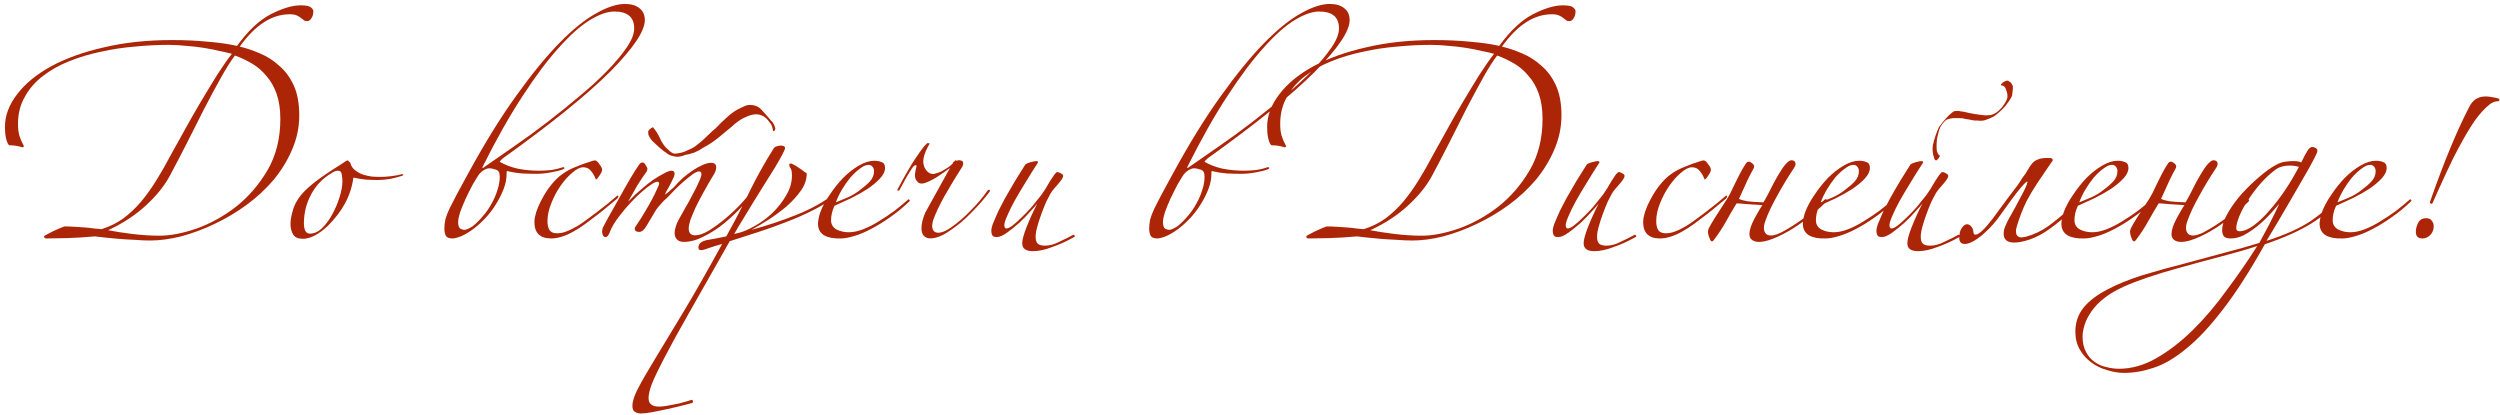 <?xml version="1.0" encoding="UTF-8"?> <svg xmlns="http://www.w3.org/2000/svg" width="349" height="58" viewBox="0 0 349 58" fill="none"><path d="M43.744 1.56C43.744 1.976 43.648 2.312 43.456 2.568C43.296 2.824 43.104 2.952 42.88 2.952C42.656 2.952 42.496 2.904 42.4 2.808C42.304 2.712 42.176 2.616 42.016 2.52C41.888 2.392 41.712 2.28 41.488 2.184C41.264 2.056 40.912 1.992 40.432 1.992C37.936 1.992 35.616 3.496 33.472 6.504C34.4 6.728 35.344 7.048 36.304 7.464C37.296 7.88 38.192 8.456 38.992 9.192C39.824 9.896 40.496 10.808 41.008 11.928C41.52 13.048 41.776 14.44 41.776 16.104C41.776 17.768 41.44 19.368 40.768 20.904C40.128 22.408 39.264 23.816 38.176 25.128C37.088 26.408 35.824 27.576 34.384 28.632C32.976 29.656 31.488 30.536 29.92 31.272C28.384 32.008 26.832 32.584 25.264 33C23.728 33.384 22.288 33.576 20.944 33.576C20.304 33.576 19.584 33.544 18.784 33.48C17.984 33.448 17.216 33.4 16.48 33.336C15.744 33.272 15.072 33.208 14.464 33.144C13.888 33.08 13.488 33.032 13.264 33C11.824 33.128 10.512 33.208 9.328 33.24C8.176 33.272 7.232 33.288 6.496 33.288C6.336 33.288 6.24 33.256 6.208 33.192C6.176 33.128 6.16 33.048 6.16 32.952C6.416 32.792 6.832 32.568 7.408 32.28C8.016 31.992 8.544 31.768 8.992 31.608C9.44 31.608 9.904 31.624 10.384 31.656C10.896 31.688 11.376 31.72 11.824 31.752C12.304 31.784 12.736 31.832 13.12 31.896C13.536 31.928 13.888 31.96 14.176 31.992C15.296 31.64 16.304 31.144 17.2 30.504C18.096 29.832 18.928 29.048 19.696 28.152C20.464 27.224 21.184 26.216 21.856 25.128C22.528 24.04 23.184 22.888 23.824 21.672C24.368 20.68 25.008 19.528 25.744 18.216C26.48 16.872 27.248 15.528 28.048 14.184C28.848 12.84 29.616 11.576 30.352 10.392C31.12 9.208 31.792 8.248 32.368 7.512C31.92 7.384 31.36 7.256 30.688 7.128C30.048 6.968 29.328 6.824 28.528 6.696C27.76 6.568 26.944 6.472 26.08 6.408C25.216 6.312 24.352 6.264 23.488 6.264C21.984 6.264 20.432 6.344 18.832 6.504C17.232 6.632 15.648 6.872 14.08 7.224C12.512 7.544 11.024 7.992 9.616 8.568C8.24 9.112 7.024 9.8 5.968 10.632C4.912 11.432 4.08 12.392 3.472 13.512C2.832 14.6 2.512 15.864 2.512 17.304C2.512 17.944 2.576 18.488 2.704 18.936C2.832 19.352 3.024 19.8 3.28 20.28C3.376 20.44 3.328 20.536 3.136 20.568C2.56 20.376 1.936 20.28 1.264 20.28C1.072 20.056 0.928 19.72 0.832 19.272C0.736 18.824 0.688 18.312 0.688 17.736C0.688 16.136 1.264 14.6 2.416 13.128C3.536 11.656 5.12 10.36 7.168 9.24C9.248 8.12 11.712 7.24 14.56 6.6C17.408 5.928 20.56 5.592 24.016 5.592C25.84 5.592 27.536 5.672 29.104 5.832C30.672 5.96 32 6.152 33.088 6.408C34.624 4.296 36.192 2.824 37.792 1.992C39.424 1.16 40.816 0.744 41.968 0.744C42.704 0.744 43.184 0.84 43.408 1.032C43.632 1.224 43.744 1.4 43.744 1.56ZM39.136 16.584C39.136 15.24 38.96 14.072 38.608 13.08C38.256 12.088 37.776 11.256 37.168 10.584C36.592 9.88 35.92 9.304 35.152 8.856C34.384 8.408 33.6 8.04 32.8 7.752C32.256 8.456 31.616 9.464 30.88 10.776C30.144 12.088 29.36 13.544 28.528 15.144C27.728 16.712 26.912 18.328 26.08 19.992C25.248 21.624 24.464 23.128 23.728 24.504C22.96 25.944 21.824 27.352 20.32 28.728C18.848 30.072 17.104 31.208 15.088 32.136C16.048 32.328 17.184 32.504 18.496 32.664C19.84 32.824 21.104 32.904 22.288 32.904C23.792 32.904 25.52 32.568 27.472 31.896C29.424 31.192 31.264 30.168 32.992 28.824C34.72 27.448 36.176 25.752 37.36 23.736C38.544 21.688 39.136 19.304 39.136 16.584ZM56.106 24.552C55.594 24.712 55.034 24.856 54.426 24.984C53.818 25.08 53.274 25.128 52.794 25.128C52.282 25.128 51.722 25.112 51.114 25.08C50.506 25.016 49.914 24.92 49.338 24.792C49.146 26.136 48.746 27.352 48.138 28.44C47.562 29.496 46.762 30.536 45.738 31.56C44.458 32.744 43.306 33.336 42.282 33.336C41.642 33.336 41.194 33.144 40.938 32.76C40.682 32.344 40.554 31.848 40.554 31.272C40.554 30.824 40.634 30.296 40.794 29.688C40.954 29.048 41.162 28.52 41.418 28.104C41.77 27.464 42.346 26.792 43.146 26.088C43.946 25.384 45.066 24.568 46.506 23.64C46.954 23.352 47.306 23.128 47.562 22.968C47.818 22.808 48.01 22.68 48.138 22.584C48.266 22.488 48.346 22.44 48.378 22.44C48.442 22.408 48.49 22.392 48.522 22.392C48.586 22.392 48.65 22.44 48.714 22.536C48.778 22.6 48.842 22.664 48.906 22.728C49.002 23.144 49.21 23.48 49.53 23.736C49.85 23.992 50.218 24.2 50.634 24.36C51.05 24.488 51.466 24.584 51.882 24.648C52.33 24.68 52.73 24.696 53.082 24.696C53.53 24.696 54.026 24.664 54.57 24.6C55.146 24.536 55.658 24.44 56.106 24.312C56.234 24.312 56.298 24.344 56.298 24.408C56.33 24.44 56.266 24.488 56.106 24.552ZM47.802 25.32C47.802 25.032 47.77 24.712 47.706 24.36C47.674 24.008 47.498 23.832 47.178 23.832C46.922 23.832 46.65 23.928 46.362 24.12C45.082 24.856 44.106 25.864 43.434 27.144C42.762 28.392 42.426 29.736 42.426 31.176C42.426 31.592 42.49 31.944 42.618 32.232C42.778 32.488 42.986 32.616 43.242 32.616C43.85 32.616 44.426 32.36 44.97 31.848C45.514 31.304 45.994 30.648 46.41 29.88C46.826 29.112 47.162 28.312 47.418 27.48C47.674 26.648 47.802 25.928 47.802 25.32ZM90.02 2.808C90.02 4.344 88.404 6.744 85.172 10.008C81.94 13.24 76.948 17.272 70.196 22.104C69.908 22.36 69.764 22.52 69.764 22.584C70.468 23 71.3 23.32 72.26 23.544C73.252 23.736 74.26 23.832 75.284 23.832C75.796 23.832 76.356 23.8 76.964 23.736C77.572 23.64 78.1 23.512 78.548 23.352C78.708 23.32 78.788 23.352 78.788 23.448C78.82 23.512 78.756 23.576 78.596 23.64C78.18 23.8 77.604 23.944 76.868 24.072C76.164 24.2 75.508 24.264 74.9 24.264C74.292 24.264 73.62 24.248 72.884 24.216C72.148 24.152 71.46 24.04 70.82 23.88C70.756 23.88 70.724 23.928 70.724 24.024C70.724 24.12 70.724 24.2 70.724 24.264C70.724 24.968 70.58 25.688 70.292 26.424C70.004 27.16 69.636 27.88 69.188 28.584C68.772 29.256 68.292 29.88 67.748 30.456C67.204 31.032 66.676 31.512 66.164 31.896C65.588 32.344 65.012 32.696 64.436 32.952C63.892 33.176 63.46 33.288 63.14 33.288C62.692 33.288 62.388 33.16 62.228 32.904C62.1 32.616 62.036 32.28 62.036 31.896C62.036 31.48 62.084 31.048 62.18 30.6C62.308 30.152 62.5 29.656 62.756 29.112C63.044 28.536 63.38 27.88 63.764 27.144C64.18 26.376 64.676 25.464 65.252 24.408C67.62 20.056 69.892 16.376 72.068 13.368C74.244 10.328 76.26 7.864 78.116 5.976C80.004 4.056 81.716 2.68 83.252 1.848C84.788 0.984 86.116 0.552 87.236 0.552C88.132 0.552 88.82 0.76 89.3 1.176C89.78 1.56 90.02 2.104 90.02 2.808ZM88.532 3.96C88.532 2.392 87.604 1.608 85.748 1.608C84.788 1.608 83.652 2.008 82.34 2.808C81.028 3.608 79.588 4.888 78.02 6.648C76.452 8.376 74.772 10.616 72.98 13.368C71.188 16.088 69.332 19.368 67.412 23.208C67.316 23.4 67.316 23.48 67.412 23.448C67.54 23.384 67.636 23.32 67.7 23.256C68.916 22.424 70.276 21.48 71.78 20.424C73.316 19.368 74.852 18.248 76.388 17.064C77.924 15.88 79.412 14.68 80.852 13.464C82.324 12.248 83.62 11.064 84.74 9.912C85.892 8.728 86.804 7.64 87.476 6.648C88.18 5.624 88.532 4.728 88.532 3.96ZM69.764 24.648C69.764 24.104 69.588 23.784 69.236 23.688C68.884 23.56 68.564 23.496 68.276 23.496C68.084 23.496 67.844 23.576 67.556 23.736C67.3 23.896 67.076 24.088 66.884 24.312C66.628 24.696 66.324 25.192 65.972 25.8C65.652 26.408 65.332 27.048 65.012 27.72C64.724 28.36 64.468 28.984 64.244 29.592C64.052 30.2 63.956 30.664 63.956 30.984C63.956 31.496 64.068 31.816 64.292 31.944C64.516 32.04 64.692 32.088 64.82 32.088C65.076 32.088 65.476 31.912 66.02 31.56C66.5 31.176 66.964 30.712 67.412 30.168C67.892 29.624 68.292 29.048 68.612 28.44C68.964 27.832 69.236 27.208 69.428 26.568C69.652 25.928 69.764 25.288 69.764 24.648ZM86.171 27.72C85.915 27.944 85.547 28.248 85.067 28.632C84.619 29.016 84.107 29.432 83.531 29.88C82.955 30.328 82.363 30.776 81.755 31.224C81.179 31.64 80.635 31.992 80.123 32.28C79.515 32.632 78.939 32.888 78.395 33.048C77.883 33.208 77.403 33.288 76.955 33.288C75.387 33.288 74.603 32.52 74.603 30.984C74.603 30.632 74.683 30.184 74.843 29.64C75.035 29.064 75.259 28.536 75.515 28.056C75.995 27.128 76.475 26.376 76.955 25.8C77.435 25.192 77.947 24.696 78.491 24.312C79.067 23.896 79.691 23.56 80.363 23.304C81.035 23.016 81.787 22.744 82.619 22.488C82.811 22.424 82.955 22.392 83.051 22.392C83.243 22.392 83.451 22.568 83.675 22.92C83.931 23.24 84.059 23.496 84.059 23.688C84.059 23.88 83.947 24.136 83.723 24.456C83.531 24.776 83.355 24.984 83.195 25.08C83.003 24.568 82.763 24.152 82.475 23.832C82.219 23.512 81.867 23.352 81.419 23.352C80.971 23.352 80.459 23.608 79.883 24.12C79.307 24.6 78.763 25.208 78.251 25.944C77.739 26.68 77.307 27.496 76.955 28.392C76.603 29.256 76.427 30.088 76.427 30.888C76.427 31.4 76.523 31.816 76.715 32.136C76.939 32.424 77.275 32.568 77.723 32.568C78.171 32.568 78.603 32.488 79.019 32.328C79.467 32.168 79.995 31.912 80.603 31.56C80.923 31.368 81.323 31.096 81.803 30.744C82.283 30.392 82.779 30.024 83.291 29.64C83.835 29.224 84.347 28.824 84.827 28.44C85.339 28.024 85.739 27.688 86.027 27.432C86.187 27.272 86.283 27.256 86.315 27.384C86.347 27.48 86.299 27.592 86.171 27.72ZM92.831 27.144C92.799 27.176 92.831 27.16 92.927 27.096C93.055 27 93.183 26.904 93.311 26.808C93.471 26.68 93.615 26.552 93.743 26.424C93.903 26.296 94.015 26.2 94.079 26.136C94.431 25.72 94.831 25.304 95.279 24.888C95.759 24.472 96.239 24.104 96.719 23.784C97.199 23.464 97.663 23.208 98.111 23.016C98.559 22.824 98.943 22.728 99.263 22.728C99.743 22.728 99.983 22.936 99.983 23.352C99.983 23.736 99.823 24.152 99.503 24.6C99.055 25.336 98.623 26.088 98.207 26.856C97.791 27.592 97.423 28.296 97.103 28.968C96.815 29.608 96.575 30.184 96.383 30.696C96.223 31.208 96.143 31.608 96.143 31.896C96.143 32.536 96.447 32.856 97.055 32.856C97.567 32.856 98.207 32.632 98.975 32.184C99.743 31.704 100.527 31.128 101.327 30.456C102.127 29.784 102.879 29.064 103.583 28.296C104.287 27.528 104.831 26.824 105.215 26.184C105.311 26.024 105.407 25.976 105.503 26.04C105.631 26.072 105.631 26.184 105.503 26.376C105.023 27.112 104.399 27.912 103.631 28.776C102.863 29.608 102.015 30.408 101.087 31.176C100.191 31.912 99.247 32.52 98.255 33C97.295 33.512 96.367 33.768 95.471 33.768C95.023 33.768 94.687 33.64 94.463 33.384C94.271 33.16 94.175 32.872 94.175 32.52C94.175 32.296 94.223 32.024 94.319 31.704C94.415 31.352 94.543 31.032 94.703 30.744C94.959 30.296 95.263 29.752 95.615 29.112C95.999 28.472 96.351 27.832 96.671 27.192C97.023 26.552 97.311 25.976 97.535 25.464C97.791 24.92 97.919 24.536 97.919 24.312C97.919 24.056 97.807 23.928 97.583 23.928C97.391 23.928 97.103 24.056 96.719 24.312C96.367 24.568 95.967 24.888 95.519 25.272C95.103 25.624 94.671 26.024 94.223 26.472C93.807 26.888 93.439 27.272 93.119 27.624C92.831 27.848 92.527 28.152 92.207 28.536C91.887 28.888 91.679 29.144 91.583 29.304C91.039 30.232 90.591 30.984 90.239 31.56C89.919 32.104 89.583 32.376 89.231 32.376C88.815 32.376 88.607 32.216 88.607 31.896C88.607 31.8 88.703 31.624 88.895 31.368C89.311 30.76 89.695 30.152 90.047 29.544C90.431 28.904 90.767 28.312 91.055 27.768C91.343 27.224 91.567 26.76 91.727 26.376C91.919 25.992 92.015 25.752 92.015 25.656C92.015 25.464 91.935 25.368 91.775 25.368C91.583 25.368 91.295 25.496 90.911 25.752C90.559 25.976 90.127 26.312 89.615 26.76C89.135 27.176 88.623 27.672 88.079 28.248C87.535 28.824 87.007 29.448 86.495 30.12C85.855 30.952 85.423 31.656 85.199 32.232C85.007 32.808 84.783 33.096 84.527 33.096C84.367 33.096 84.239 33 84.143 32.808C84.079 32.584 84.047 32.408 84.047 32.28C84.047 32.216 84.079 32.056 84.143 31.8C84.207 31.672 84.447 31.224 84.863 30.456C85.311 29.656 85.807 28.776 86.351 27.816C86.895 26.824 87.439 25.864 87.983 24.936C88.527 24.008 88.943 23.352 89.231 22.968C89.359 22.776 89.519 22.68 89.711 22.68C89.871 22.68 90.015 22.808 90.143 23.064C90.303 23.288 90.383 23.464 90.383 23.592C90.383 23.624 90.351 23.736 90.287 23.928C89.839 24.536 89.407 25.176 88.991 25.848C88.607 26.52 88.207 27.224 87.791 27.96C87.727 28.056 87.695 28.104 87.695 28.104C87.727 28.104 87.775 28.072 87.839 28.008C88.351 27.464 88.895 26.952 89.471 26.472C90.047 25.96 90.607 25.512 91.151 25.128C91.727 24.744 92.239 24.44 92.687 24.216C93.135 23.96 93.487 23.832 93.743 23.832C94.031 23.832 94.175 23.976 94.175 24.264C94.175 24.424 94.111 24.632 93.983 24.888C93.887 25.112 93.759 25.368 93.599 25.656C93.471 25.944 93.327 26.216 93.167 26.472C93.007 26.728 92.895 26.952 92.831 27.144ZM94.319 21.864C93.871 21.8 93.519 21.688 93.263 21.528C93.071 21.368 92.847 21.208 92.591 21.048C92.367 20.856 92.159 20.68 91.967 20.52C91.743 20.296 91.503 20.072 91.247 19.848C90.991 19.624 90.783 19.352 90.623 19.032C90.527 18.904 90.479 18.696 90.479 18.408C90.543 18.184 90.639 18.056 90.767 18.024C90.831 17.928 90.879 17.88 90.911 17.88C90.975 17.848 91.039 17.816 91.103 17.784C91.167 17.752 91.215 17.784 91.247 17.88C91.503 18.168 91.711 18.472 91.871 18.792C92.031 19.08 92.191 19.4 92.351 19.752C92.543 20.072 92.735 20.344 92.927 20.568C93.151 20.792 93.359 20.984 93.551 21.144C93.711 21.272 93.871 21.368 94.031 21.432C94.223 21.464 94.463 21.448 94.751 21.384C94.975 21.352 95.183 21.304 95.375 21.24C95.567 21.176 95.791 21.08 96.047 20.952C96.399 20.824 96.735 20.648 97.055 20.424C97.375 20.168 97.695 19.912 98.015 19.656C98.367 19.336 98.687 19.032 98.975 18.744C99.295 18.424 99.599 18.152 99.887 17.928C100.399 17.384 100.959 16.84 101.567 16.296C102.175 15.752 102.767 15.352 103.343 15.096C103.823 14.84 104.191 14.696 104.447 14.664C105.247 14.6 105.871 14.824 106.319 15.336C106.767 15.816 107.215 16.328 107.663 16.872C107.823 17 107.951 17.176 108.047 17.4C108.143 17.592 108.207 17.784 108.239 17.976L108.191 18.12C108.127 18.248 108.079 18.312 108.047 18.312C107.951 18.312 107.903 18.264 107.903 18.168C107.871 17.976 107.823 17.784 107.759 17.592C107.695 17.4 107.583 17.224 107.423 17.064C106.815 16.168 106.031 15.816 105.071 16.008C104.719 16.072 104.287 16.232 103.775 16.488C103.263 16.744 102.719 17.144 102.143 17.688C101.503 18.232 100.863 18.76 100.223 19.272C99.583 19.784 98.927 20.216 98.255 20.568C97.839 20.856 97.407 21.096 96.959 21.288C96.511 21.448 96.079 21.56 95.663 21.624C95.119 21.848 94.671 21.928 94.319 21.864ZM116.7 27.336C115.836 28.04 114.796 28.696 113.58 29.304C112.396 29.912 111.132 30.472 109.788 30.984C108.476 31.496 107.132 31.976 105.756 32.424C104.38 32.872 103.084 33.288 101.868 33.672C99.564 37.736 97.675 41.064 96.204 43.656C94.731 46.248 93.579 48.344 92.748 49.944C91.915 51.544 91.34 52.744 91.019 53.544C90.7 54.376 90.54 55.048 90.54 55.56C90.54 56.008 90.668 56.312 90.924 56.472C91.147 56.664 91.499 56.76 91.98 56.76C92.267 56.76 92.62 56.728 93.035 56.664C93.419 56.6 93.835 56.52 94.284 56.424C94.7 56.36 95.1 56.264 95.484 56.136C95.868 56.04 96.188 55.944 96.444 55.848C96.603 55.784 96.7 55.832 96.731 55.992C96.763 56.152 96.7 56.248 96.54 56.28C96.284 56.344 95.852 56.456 95.243 56.616C94.603 56.776 93.931 56.936 93.228 57.096C92.492 57.256 91.787 57.4 91.115 57.528C90.412 57.656 89.868 57.72 89.484 57.72C89.132 57.72 88.844 57.64 88.62 57.48C88.395 57.352 88.284 57.08 88.284 56.664C88.284 56.024 88.555 55.192 89.1 54.168C89.612 53.176 90.395 51.816 91.451 50.088C92.475 48.392 93.772 46.248 95.34 43.656C96.907 41.064 98.731 37.864 100.812 34.056C100.235 34.216 99.659 34.392 99.084 34.584C98.507 34.808 98.108 34.92 97.883 34.92C97.627 34.92 97.499 34.808 97.499 34.584C97.499 34.264 97.612 34.024 97.835 33.864C98.059 33.704 98.316 33.592 98.603 33.528C98.987 33.464 99.436 33.384 99.948 33.288C100.46 33.192 100.94 33.096 101.388 33C102.572 30.888 103.66 28.792 104.652 26.712C105.676 24.632 106.796 22.632 108.012 20.712C108.14 20.552 108.284 20.456 108.444 20.424C108.604 20.36 108.796 20.328 109.02 20.328C109.404 20.328 109.596 20.44 109.596 20.664C109.596 20.792 109.468 21.096 109.212 21.576C108.956 22.056 108.62 22.648 108.204 23.352C107.788 24.024 107.308 24.792 106.764 25.656C106.252 26.488 105.724 27.336 105.18 28.2C104.668 29.032 104.172 29.848 103.692 30.648C103.212 31.416 102.812 32.088 102.492 32.664L103.26 32.472C103.868 32.312 104.588 31.992 105.42 31.512C106.284 31.032 107.084 30.44 107.82 29.736C108.588 29 109.228 28.184 109.74 27.288C110.284 26.392 110.556 25.464 110.556 24.504C110.556 23.992 110.492 23.656 110.364 23.496C110.236 23.304 110.172 23.144 110.172 23.016C110.172 22.888 110.268 22.824 110.46 22.824C110.492 22.824 110.62 22.888 110.844 23.016C111.1 23.144 111.356 23.304 111.612 23.496C111.868 23.656 112.092 23.816 112.284 23.976C112.508 24.104 112.62 24.184 112.62 24.216C112.62 25.048 112.348 25.848 111.804 26.616C111.26 27.384 110.588 28.12 109.788 28.824C108.988 29.496 108.14 30.12 107.243 30.696C106.38 31.24 105.596 31.704 104.892 32.088C107.036 31.512 109.148 30.808 111.228 29.976C113.308 29.144 115.068 28.152 116.508 27C116.636 26.872 116.732 26.856 116.796 26.952C116.892 27.048 116.86 27.176 116.7 27.336ZM126.768 27.864C126.832 27.8 126.896 27.816 126.96 27.912C127.024 27.976 127.024 28.04 126.96 28.104C126.096 28.936 125.2 29.672 124.272 30.312C123.376 30.952 122.496 31.496 121.632 31.944C120.8 32.392 120 32.728 119.232 32.952C118.496 33.176 117.872 33.288 117.36 33.288C116.4 33.32 115.632 33.176 115.056 32.856C114.48 32.504 114.192 31.96 114.192 31.224C114.192 31.032 114.224 30.776 114.288 30.456C114.352 30.136 114.432 29.848 114.528 29.592C114.816 28.824 115.248 28.024 115.824 27.192C116.4 26.328 117.024 25.544 117.696 24.84C118.4 24.136 119.136 23.56 119.904 23.112C120.672 22.664 121.392 22.44 122.064 22.44C122.448 22.44 122.784 22.504 123.072 22.632C123.392 22.728 123.552 23 123.552 23.448C123.552 23.928 123.312 24.424 122.832 24.936C122.384 25.416 121.808 25.896 121.104 26.376C120.4 26.824 119.632 27.256 118.8 27.672C117.968 28.056 117.2 28.408 116.496 28.728C116.176 29.4 116.016 30.072 116.016 30.744C116.016 31.32 116.272 31.752 116.784 32.04C117.296 32.296 117.872 32.424 118.512 32.424C119.12 32.424 119.792 32.28 120.528 31.992C121.264 31.704 121.984 31.336 122.688 30.888C123.424 30.44 124.144 29.96 124.848 29.448C125.552 28.904 126.192 28.376 126.768 27.864ZM122.016 23.88C122.016 23.656 121.952 23.464 121.824 23.304C121.696 23.112 121.504 23.016 121.248 23.016C120.896 23.016 120.496 23.192 120.048 23.544C119.6 23.864 119.152 24.28 118.704 24.792C118.288 25.304 117.888 25.88 117.504 26.52C117.152 27.128 116.88 27.704 116.688 28.248C117.232 28.024 117.808 27.784 118.416 27.528C119.024 27.24 119.552 26.92 120 26.568C120.608 26.12 121.088 25.704 121.44 25.32C121.824 24.904 122.016 24.424 122.016 23.88ZM125.228 26.568C126.284 24.552 127.196 22.984 127.964 21.864C128.732 20.744 129.196 20.152 129.356 20.088C129.388 19.96 129.532 19.944 129.788 20.04C129.34 20.776 129.052 21.464 128.924 22.104C128.828 22.712 128.924 23.224 129.212 23.64C129.564 24.152 129.98 24.36 130.46 24.264C130.972 24.136 131.404 23.96 131.756 23.736C131.98 23.608 132.188 23.48 132.38 23.352C132.604 23.192 132.796 23.032 132.956 22.872L133.1 22.584C133.132 22.584 133.148 22.584 133.148 22.584C133.18 22.552 133.212 22.536 133.244 22.536C133.244 22.504 133.276 22.456 133.34 22.392C133.372 22.36 133.436 22.376 133.532 22.44C133.852 22.312 134.14 22.344 134.396 22.536C134.524 22.792 134.476 23.08 134.252 23.4C133.452 24.648 132.668 25.944 131.9 27.288C131.164 28.6 130.62 29.752 130.268 30.744C130.012 31.64 130.124 32.2 130.604 32.424C131.116 32.616 131.836 32.392 132.764 31.752C133.692 31.112 134.604 30.328 135.5 29.4C136.428 28.472 137.212 27.544 137.852 26.616C137.948 26.488 138.044 26.456 138.14 26.52C138.236 26.584 138.204 26.712 138.044 26.904C137.34 27.832 136.524 28.76 135.596 29.688C134.7 30.616 133.804 31.384 132.908 31.992C131.98 32.664 131.196 33.064 130.556 33.192C129.948 33.352 129.468 33.304 129.116 33.048C128.796 32.824 128.636 32.424 128.636 31.848C128.636 31.24 128.812 30.52 129.164 29.688L132.62 23.448C132.364 23.64 132.076 23.848 131.756 24.072C131.436 24.296 131.1 24.52 130.748 24.744C129.948 25.224 129.324 25.512 128.876 25.608C128.46 25.672 128.172 25.56 128.012 25.272C127.82 25.112 127.724 24.824 127.724 24.408C127.756 23.992 127.82 23.64 127.916 23.352C127.98 23.096 127.932 23 127.772 23.064C127.644 23.096 127.5 23.224 127.34 23.448C127.116 23.8 126.924 24.104 126.764 24.36C126.636 24.584 126.508 24.808 126.38 25.032C126.252 25.256 126.124 25.496 125.996 25.752C125.868 25.976 125.708 26.264 125.516 26.616L125.228 26.568ZM140.302 27.672C140.75 26.872 141.214 26.072 141.694 25.272C142.206 24.44 142.686 23.672 143.134 22.968C143.294 22.84 143.55 22.728 143.902 22.632C144.286 22.536 144.542 22.488 144.67 22.488C144.83 22.488 144.91 22.552 144.91 22.68C144.302 23.608 143.71 24.552 143.134 25.512C142.558 26.44 142.046 27.304 141.598 28.104C141.182 28.872 140.846 29.56 140.59 30.168C140.334 30.744 140.206 31.16 140.206 31.416C140.206 31.736 140.302 31.896 140.494 31.896C140.686 31.896 140.958 31.768 141.31 31.512C141.694 31.224 142.11 30.856 142.558 30.408C143.038 29.96 143.518 29.464 143.998 28.92C144.478 28.344 144.942 27.768 145.39 27.192C145.55 26.968 145.742 26.68 145.966 26.328C146.19 25.944 146.398 25.592 146.59 25.272C146.814 24.92 147.006 24.632 147.166 24.408C147.358 24.152 147.502 24.024 147.598 24.024C147.758 24.024 147.934 24.088 148.126 24.216C148.318 24.312 148.414 24.424 148.414 24.552C148.414 24.68 148.35 24.84 148.222 25.032C148.094 25.224 147.934 25.432 147.742 25.656C147.55 25.88 147.342 26.12 147.118 26.376C146.926 26.6 146.766 26.824 146.638 27.048C146.51 27.272 146.318 27.64 146.062 28.152C145.838 28.664 145.614 29.224 145.39 29.832C145.166 30.44 144.974 31.032 144.814 31.608C144.654 32.184 144.574 32.664 144.574 33.048C144.574 33.464 144.654 33.768 144.814 33.96C145.006 34.184 145.358 34.296 145.87 34.296C146.51 34.296 147.166 34.12 147.838 33.768C148.542 33.448 149.214 33.112 149.854 32.76C149.95 32.792 150.014 32.856 150.046 32.952C150.078 33.016 150.014 33.08 149.854 33.144C148.894 33.688 147.902 34.136 146.878 34.488C145.886 34.872 144.99 35.064 144.19 35.064C143.198 35.064 142.702 34.696 142.702 33.96C142.702 33.48 142.91 32.712 143.326 31.656C143.742 30.6 144.238 29.512 144.814 28.392C144.654 28.616 144.334 28.984 143.854 29.496C143.406 30.008 142.894 30.536 142.318 31.08C141.742 31.592 141.166 32.056 140.59 32.472C140.014 32.888 139.534 33.096 139.15 33.096C138.83 33.096 138.622 33.016 138.526 32.856C138.43 32.664 138.382 32.44 138.382 32.184C138.382 31.992 138.446 31.704 138.574 31.32C138.734 30.936 138.91 30.52 139.102 30.072C139.294 29.624 139.502 29.192 139.726 28.776C139.95 28.328 140.142 27.96 140.302 27.672ZM188.411 2.808C188.411 4.344 186.795 6.744 183.563 10.008C180.331 13.24 175.339 17.272 168.587 22.104C168.299 22.36 168.155 22.52 168.155 22.584C168.859 23 169.691 23.32 170.651 23.544C171.643 23.736 172.651 23.832 173.675 23.832C174.187 23.832 174.747 23.8 175.355 23.736C175.963 23.64 176.491 23.512 176.939 23.352C177.099 23.32 177.179 23.352 177.179 23.448C177.211 23.512 177.147 23.576 176.987 23.64C176.571 23.8 175.995 23.944 175.259 24.072C174.555 24.2 173.899 24.264 173.291 24.264C172.683 24.264 172.011 24.248 171.275 24.216C170.539 24.152 169.851 24.04 169.211 23.88C169.147 23.88 169.115 23.928 169.115 24.024C169.115 24.12 169.115 24.2 169.115 24.264C169.115 24.968 168.971 25.688 168.683 26.424C168.395 27.16 168.027 27.88 167.579 28.584C167.163 29.256 166.683 29.88 166.139 30.456C165.595 31.032 165.067 31.512 164.555 31.896C163.979 32.344 163.403 32.696 162.827 32.952C162.283 33.176 161.851 33.288 161.531 33.288C161.083 33.288 160.779 33.16 160.619 32.904C160.491 32.616 160.427 32.28 160.427 31.896C160.427 31.48 160.475 31.048 160.571 30.6C160.699 30.152 160.891 29.656 161.147 29.112C161.435 28.536 161.771 27.88 162.155 27.144C162.571 26.376 163.067 25.464 163.643 24.408C166.011 20.056 168.283 16.376 170.459 13.368C172.635 10.328 174.651 7.864 176.507 5.976C178.395 4.056 180.107 2.68 181.643 1.848C183.179 0.984 184.507 0.552 185.627 0.552C186.523 0.552 187.211 0.76 187.691 1.176C188.171 1.56 188.411 2.104 188.411 2.808ZM186.923 3.96C186.923 2.392 185.995 1.608 184.139 1.608C183.179 1.608 182.043 2.008 180.731 2.808C179.419 3.608 177.979 4.888 176.411 6.648C174.843 8.376 173.163 10.616 171.371 13.368C169.579 16.088 167.723 19.368 165.803 23.208C165.707 23.4 165.707 23.48 165.803 23.448C165.931 23.384 166.027 23.32 166.091 23.256C167.307 22.424 168.667 21.48 170.171 20.424C171.707 19.368 173.243 18.248 174.779 17.064C176.315 15.88 177.803 14.68 179.243 13.464C180.715 12.248 182.011 11.064 183.131 9.912C184.283 8.728 185.195 7.64 185.867 6.648C186.571 5.624 186.923 4.728 186.923 3.96ZM168.155 24.648C168.155 24.104 167.979 23.784 167.627 23.688C167.275 23.56 166.955 23.496 166.667 23.496C166.475 23.496 166.235 23.576 165.947 23.736C165.691 23.896 165.467 24.088 165.275 24.312C165.019 24.696 164.715 25.192 164.363 25.8C164.043 26.408 163.723 27.048 163.403 27.72C163.115 28.36 162.859 28.984 162.635 29.592C162.443 30.2 162.347 30.664 162.347 30.984C162.347 31.496 162.459 31.816 162.683 31.944C162.907 32.04 163.083 32.088 163.211 32.088C163.467 32.088 163.867 31.912 164.411 31.56C164.891 31.176 165.355 30.712 165.803 30.168C166.283 29.624 166.683 29.048 167.003 28.44C167.355 27.832 167.627 27.208 167.819 26.568C168.043 25.928 168.155 25.288 168.155 24.648ZM219.947 1.56C219.947 1.976 219.851 2.312 219.659 2.568C219.499 2.824 219.307 2.952 219.083 2.952C218.859 2.952 218.699 2.904 218.603 2.808C218.507 2.712 218.379 2.616 218.219 2.52C218.091 2.392 217.915 2.28 217.691 2.184C217.467 2.056 217.115 1.992 216.635 1.992C214.139 1.992 211.819 3.496 209.675 6.504C210.603 6.728 211.547 7.048 212.507 7.464C213.499 7.88 214.395 8.456 215.195 9.192C216.027 9.896 216.699 10.808 217.211 11.928C217.723 13.048 217.979 14.44 217.979 16.104C217.979 17.768 217.643 19.368 216.971 20.904C216.331 22.408 215.467 23.816 214.379 25.128C213.291 26.408 212.027 27.576 210.587 28.632C209.179 29.656 207.691 30.536 206.123 31.272C204.587 32.008 203.035 32.584 201.467 33C199.931 33.384 198.491 33.576 197.147 33.576C196.507 33.576 195.787 33.544 194.987 33.48C194.187 33.448 193.419 33.4 192.683 33.336C191.947 33.272 191.275 33.208 190.667 33.144C190.091 33.08 189.691 33.032 189.467 33C188.027 33.128 186.715 33.208 185.531 33.24C184.379 33.272 183.435 33.288 182.699 33.288C182.539 33.288 182.443 33.256 182.411 33.192C182.379 33.128 182.363 33.048 182.363 32.952C182.619 32.792 183.035 32.568 183.611 32.28C184.219 31.992 184.747 31.768 185.195 31.608C185.643 31.608 186.107 31.624 186.587 31.656C187.099 31.688 187.579 31.72 188.027 31.752C188.507 31.784 188.939 31.832 189.323 31.896C189.739 31.928 190.091 31.96 190.379 31.992C191.499 31.64 192.507 31.144 193.403 30.504C194.299 29.832 195.131 29.048 195.899 28.152C196.667 27.224 197.387 26.216 198.059 25.128C198.731 24.04 199.387 22.888 200.027 21.672C200.571 20.68 201.211 19.528 201.947 18.216C202.683 16.872 203.451 15.528 204.251 14.184C205.051 12.84 205.819 11.576 206.555 10.392C207.323 9.208 207.995 8.248 208.571 7.512C208.123 7.384 207.563 7.256 206.891 7.128C206.251 6.968 205.531 6.824 204.731 6.696C203.963 6.568 203.147 6.472 202.283 6.408C201.419 6.312 200.555 6.264 199.691 6.264C198.187 6.264 196.635 6.344 195.035 6.504C193.435 6.632 191.851 6.872 190.283 7.224C188.715 7.544 187.227 7.992 185.819 8.568C184.443 9.112 183.227 9.8 182.171 10.632C181.115 11.432 180.283 12.392 179.675 13.512C179.035 14.6 178.715 15.864 178.715 17.304C178.715 17.944 178.779 18.488 178.907 18.936C179.035 19.352 179.227 19.8 179.483 20.28C179.579 20.44 179.531 20.536 179.339 20.568C178.763 20.376 178.139 20.28 177.467 20.28C177.275 20.056 177.131 19.72 177.035 19.272C176.939 18.824 176.891 18.312 176.891 17.736C176.891 16.136 177.467 14.6 178.619 13.128C179.739 11.656 181.323 10.36 183.371 9.24C185.451 8.12 187.915 7.24 190.763 6.6C193.611 5.928 196.763 5.592 200.219 5.592C202.043 5.592 203.739 5.672 205.307 5.832C206.875 5.96 208.203 6.152 209.291 6.408C210.827 4.296 212.395 2.824 213.995 1.992C215.627 1.16 217.019 0.744 218.171 0.744C218.907 0.744 219.387 0.84 219.611 1.032C219.835 1.224 219.947 1.4 219.947 1.56ZM215.339 16.584C215.339 15.24 215.163 14.072 214.811 13.08C214.459 12.088 213.979 11.256 213.371 10.584C212.795 9.88 212.123 9.304 211.355 8.856C210.587 8.408 209.803 8.04 209.003 7.752C208.459 8.456 207.819 9.464 207.083 10.776C206.347 12.088 205.563 13.544 204.731 15.144C203.931 16.712 203.115 18.328 202.283 19.992C201.451 21.624 200.667 23.128 199.931 24.504C199.163 25.944 198.027 27.352 196.523 28.728C195.051 30.072 193.307 31.208 191.291 32.136C192.251 32.328 193.387 32.504 194.699 32.664C196.043 32.824 197.307 32.904 198.491 32.904C199.995 32.904 201.723 32.568 203.675 31.896C205.627 31.192 207.467 30.168 209.195 28.824C210.923 27.448 212.379 25.752 213.563 23.736C214.747 21.688 215.339 19.304 215.339 16.584ZM218.677 27.672C219.125 26.872 219.589 26.072 220.069 25.272C220.581 24.44 221.061 23.672 221.509 22.968C221.669 22.84 221.925 22.728 222.277 22.632C222.661 22.536 222.917 22.488 223.045 22.488C223.205 22.488 223.285 22.552 223.285 22.68C222.677 23.608 222.085 24.552 221.509 25.512C220.933 26.44 220.421 27.304 219.973 28.104C219.557 28.872 219.221 29.56 218.965 30.168C218.709 30.744 218.581 31.16 218.581 31.416C218.581 31.736 218.677 31.896 218.869 31.896C219.061 31.896 219.333 31.768 219.685 31.512C220.069 31.224 220.485 30.856 220.933 30.408C221.413 29.96 221.893 29.464 222.373 28.92C222.853 28.344 223.317 27.768 223.765 27.192C223.925 26.968 224.117 26.68 224.341 26.328C224.565 25.944 224.773 25.592 224.965 25.272C225.189 24.92 225.381 24.632 225.541 24.408C225.733 24.152 225.877 24.024 225.973 24.024C226.133 24.024 226.309 24.088 226.501 24.216C226.693 24.312 226.789 24.424 226.789 24.552C226.789 24.68 226.725 24.84 226.597 25.032C226.469 25.224 226.309 25.432 226.117 25.656C225.925 25.88 225.717 26.12 225.493 26.376C225.301 26.6 225.141 26.824 225.013 27.048C224.885 27.272 224.693 27.64 224.437 28.152C224.213 28.664 223.989 29.224 223.765 29.832C223.541 30.44 223.349 31.032 223.189 31.608C223.029 32.184 222.949 32.664 222.949 33.048C222.949 33.464 223.029 33.768 223.189 33.96C223.381 34.184 223.733 34.296 224.245 34.296C224.885 34.296 225.541 34.12 226.213 33.768C226.917 33.448 227.589 33.112 228.229 32.76C228.325 32.792 228.389 32.856 228.421 32.952C228.453 33.016 228.389 33.08 228.229 33.144C227.269 33.688 226.277 34.136 225.253 34.488C224.261 34.872 223.365 35.064 222.565 35.064C221.573 35.064 221.077 34.696 221.077 33.96C221.077 33.48 221.285 32.712 221.701 31.656C222.117 30.6 222.613 29.512 223.189 28.392C223.029 28.616 222.709 28.984 222.229 29.496C221.781 30.008 221.269 30.536 220.693 31.08C220.117 31.592 219.541 32.056 218.965 32.472C218.389 32.888 217.909 33.096 217.525 33.096C217.205 33.096 216.997 33.016 216.901 32.856C216.805 32.664 216.757 32.44 216.757 32.184C216.757 31.992 216.821 31.704 216.949 31.32C217.109 30.936 217.285 30.52 217.477 30.072C217.669 29.624 217.877 29.192 218.101 28.776C218.325 28.328 218.517 27.96 218.677 27.672ZM240.952 27.72C240.696 27.944 240.328 28.248 239.848 28.632C239.4 29.016 238.888 29.432 238.312 29.88C237.736 30.328 237.144 30.776 236.536 31.224C235.96 31.64 235.416 31.992 234.904 32.28C234.296 32.632 233.72 32.888 233.176 33.048C232.664 33.208 232.184 33.288 231.736 33.288C230.168 33.288 229.384 32.52 229.384 30.984C229.384 30.632 229.464 30.184 229.624 29.64C229.816 29.064 230.04 28.536 230.296 28.056C230.776 27.128 231.256 26.376 231.736 25.8C232.216 25.192 232.728 24.696 233.272 24.312C233.848 23.896 234.472 23.56 235.144 23.304C235.816 23.016 236.568 22.744 237.4 22.488C237.592 22.424 237.736 22.392 237.832 22.392C238.024 22.392 238.232 22.568 238.456 22.92C238.712 23.24 238.84 23.496 238.84 23.688C238.84 23.88 238.728 24.136 238.504 24.456C238.312 24.776 238.136 24.984 237.976 25.08C237.784 24.568 237.544 24.152 237.256 23.832C237 23.512 236.648 23.352 236.2 23.352C235.752 23.352 235.24 23.608 234.664 24.12C234.088 24.6 233.544 25.208 233.032 25.944C232.52 26.68 232.088 27.496 231.736 28.392C231.384 29.256 231.208 30.088 231.208 30.888C231.208 31.4 231.304 31.816 231.496 32.136C231.72 32.424 232.056 32.568 232.504 32.568C232.952 32.568 233.384 32.488 233.8 32.328C234.248 32.168 234.776 31.912 235.384 31.56C235.704 31.368 236.104 31.096 236.584 30.744C237.064 30.392 237.56 30.024 238.072 29.64C238.616 29.224 239.128 28.824 239.608 28.44C240.12 28.024 240.52 27.688 240.808 27.432C240.968 27.272 241.064 27.256 241.096 27.384C241.128 27.48 241.08 27.592 240.952 27.72ZM246.028 28.632C245.132 28.568 244.38 28.52 243.772 28.488C243.196 28.424 242.748 28.392 242.428 28.392C241.916 29.224 241.42 30.072 240.94 30.936C240.46 31.8 239.916 32.632 239.308 33.432C239.052 33.816 238.844 33.784 238.684 33.336C238.556 33.08 238.476 32.808 238.444 32.52C238.412 32.232 238.476 31.96 238.636 31.704C238.956 31.096 239.58 30.088 240.508 28.68C240.924 28.072 241.26 27.528 241.516 27.048C241.772 26.536 241.996 26.072 242.188 25.656C242.412 25.208 242.636 24.76 242.86 24.312C243.084 23.864 243.372 23.368 243.724 22.824C243.948 22.504 244.236 22.488 244.588 22.776C244.78 22.936 244.876 23.08 244.876 23.208C244.876 23.368 244.828 23.512 244.732 23.64C244.476 24.088 244.204 24.616 243.916 25.224C243.628 25.832 243.244 26.68 242.764 27.768C243.02 27.896 243.42 28.008 243.964 28.104C244.54 28.168 245.276 28.216 246.172 28.248C246.3 28.056 246.508 27.688 246.796 27.144C247.084 26.568 247.388 25.976 247.708 25.368C248.06 24.728 248.412 24.136 248.764 23.592C249.148 23.016 249.5 22.632 249.82 22.44C250.108 22.312 250.364 22.36 250.588 22.584C250.716 22.84 250.668 23.128 250.444 23.448C249.612 24.696 248.828 25.992 248.092 27.336C247.356 28.648 246.812 29.8 246.46 30.792C246.14 31.656 246.172 32.28 246.556 32.664C246.972 33.016 247.692 32.936 248.716 32.424C249.74 31.88 250.796 31.208 251.884 30.408C252.972 29.576 253.9 28.744 254.668 27.912C254.796 27.784 254.908 27.768 255.004 27.864C255.1 27.928 255.068 28.04 254.908 28.2C254.076 29.032 253.116 29.864 252.028 30.696C250.972 31.496 249.948 32.152 248.956 32.664C246.844 33.752 245.404 34.04 244.636 33.528C243.9 33.048 244.14 31.784 245.356 29.736C245.484 29.512 245.596 29.32 245.692 29.16C245.82 28.968 245.932 28.792 246.028 28.632ZM264.253 27.864C264.317 27.8 264.381 27.816 264.445 27.912C264.509 27.976 264.509 28.04 264.445 28.104C263.581 28.936 262.685 29.672 261.757 30.312C260.861 30.952 259.981 31.496 259.117 31.944C258.285 32.392 257.485 32.728 256.717 32.952C255.981 33.176 255.357 33.288 254.845 33.288C253.885 33.32 253.117 33.176 252.541 32.856C251.965 32.504 251.677 31.96 251.677 31.224C251.677 31.032 251.709 30.776 251.773 30.456C251.837 30.136 251.917 29.848 252.013 29.592C252.301 28.824 252.733 28.024 253.309 27.192C253.885 26.328 254.509 25.544 255.181 24.84C255.885 24.136 256.621 23.56 257.389 23.112C258.157 22.664 258.877 22.44 259.549 22.44C259.933 22.44 260.269 22.504 260.557 22.632C260.877 22.728 261.037 23 261.037 23.448C261.037 23.928 260.797 24.424 260.317 24.936C259.869 25.416 259.293 25.896 258.589 26.376C257.885 26.824 257.117 27.256 256.285 27.672C255.453 28.056 254.685 28.408 253.981 28.728C253.661 29.4 253.501 30.072 253.501 30.744C253.501 31.32 253.757 31.752 254.269 32.04C254.781 32.296 255.357 32.424 255.997 32.424C256.605 32.424 257.277 32.28 258.013 31.992C258.749 31.704 259.469 31.336 260.173 30.888C260.909 30.44 261.629 29.96 262.333 29.448C263.037 28.904 263.677 28.376 264.253 27.864ZM259.501 23.88C259.501 23.656 259.437 23.464 259.309 23.304C259.181 23.112 258.989 23.016 258.733 23.016C258.381 23.016 257.981 23.192 257.533 23.544C257.085 23.864 256.637 24.28 256.189 24.792C255.773 25.304 255.373 25.88 254.989 26.52C254.637 27.128 254.365 27.704 254.173 28.248C254.717 28.024 255.293 27.784 255.901 27.528C256.509 27.24 257.037 26.92 257.485 26.568C258.093 26.12 258.573 25.704 258.925 25.32C259.309 24.904 259.501 24.424 259.501 23.88ZM263.865 27.672C264.313 26.872 264.777 26.072 265.257 25.272C265.769 24.44 266.249 23.672 266.697 22.968C266.857 22.84 267.113 22.728 267.465 22.632C267.849 22.536 268.105 22.488 268.233 22.488C268.393 22.488 268.473 22.552 268.473 22.68C267.865 23.608 267.273 24.552 266.697 25.512C266.121 26.44 265.609 27.304 265.161 28.104C264.745 28.872 264.409 29.56 264.153 30.168C263.897 30.744 263.769 31.16 263.769 31.416C263.769 31.736 263.865 31.896 264.057 31.896C264.249 31.896 264.521 31.768 264.873 31.512C265.257 31.224 265.673 30.856 266.121 30.408C266.601 29.96 267.081 29.464 267.561 28.92C268.041 28.344 268.505 27.768 268.953 27.192C269.113 26.968 269.305 26.68 269.529 26.328C269.753 25.944 269.961 25.592 270.153 25.272C270.377 24.92 270.569 24.632 270.729 24.408C270.921 24.152 271.065 24.024 271.161 24.024C271.321 24.024 271.497 24.088 271.689 24.216C271.881 24.312 271.977 24.424 271.977 24.552C271.977 24.68 271.913 24.84 271.785 25.032C271.657 25.224 271.497 25.432 271.305 25.656C271.113 25.88 270.905 26.12 270.681 26.376C270.489 26.6 270.329 26.824 270.201 27.048C270.073 27.272 269.881 27.64 269.625 28.152C269.401 28.664 269.177 29.224 268.953 29.832C268.729 30.44 268.537 31.032 268.377 31.608C268.217 32.184 268.137 32.664 268.137 33.048C268.137 33.464 268.217 33.768 268.377 33.96C268.569 34.184 268.921 34.296 269.433 34.296C270.073 34.296 270.729 34.12 271.401 33.768C272.105 33.448 272.777 33.112 273.417 32.76C273.513 32.792 273.577 32.856 273.609 32.952C273.641 33.016 273.577 33.08 273.417 33.144C272.457 33.688 271.465 34.136 270.441 34.488C269.449 34.872 268.553 35.064 267.753 35.064C266.761 35.064 266.265 34.696 266.265 33.96C266.265 33.48 266.473 32.712 266.889 31.656C267.305 30.6 267.801 29.512 268.377 28.392C268.217 28.616 267.897 28.984 267.417 29.496C266.969 30.008 266.457 30.536 265.881 31.08C265.305 31.592 264.729 32.056 264.153 32.472C263.577 32.888 263.097 33.096 262.713 33.096C262.393 33.096 262.185 33.016 262.089 32.856C261.993 32.664 261.945 32.44 261.945 32.184C261.945 31.992 262.009 31.704 262.137 31.32C262.297 30.936 262.473 30.52 262.665 30.072C262.857 29.624 263.065 29.192 263.289 28.776C263.513 28.328 263.705 27.96 263.865 27.672ZM274.185 16.536C273.865 16.504 273.577 16.488 273.321 16.488C273.065 16.488 272.841 16.488 272.648 16.488C272.393 16.52 272.169 16.568 271.977 16.632C271.785 16.664 271.593 16.792 271.401 17.016C271.209 17.208 271.033 17.448 270.873 17.736C270.745 18.024 270.649 18.312 270.585 18.6C270.521 18.888 270.457 19.16 270.393 19.416V19.56C270.329 20.168 270.329 20.696 270.393 21.144C270.457 21.208 270.489 21.288 270.489 21.384C270.521 21.48 270.633 21.608 270.825 21.768C270.569 22.216 270.377 22.424 270.249 22.392C270.121 22.36 270.025 22.2 269.961 21.912C269.801 21.432 269.753 20.904 269.817 20.328C270.009 19.432 270.297 18.568 270.681 17.736C271.033 17.256 271.385 16.824 271.737 16.44C272.121 16.024 272.473 15.72 272.793 15.528C272.953 15.496 273.177 15.48 273.465 15.48L273.609 15.528C273.993 15.56 274.409 15.64 274.857 15.768C275.337 15.864 275.817 15.944 276.297 16.008C276.553 16.04 276.825 16.072 277.113 16.104C277.401 16.104 277.673 16.088 277.929 16.056C278.153 15.992 278.377 15.896 278.601 15.768C278.857 15.608 279.081 15.416 279.273 15.192C279.433 15.064 279.609 14.84 279.801 14.52C280.025 14.2 280.169 13.896 280.233 13.608C280.265 13.288 280.217 12.968 280.089 12.648C279.993 12.296 279.849 12.072 279.657 11.976C279.593 11.976 279.545 11.96 279.513 11.928H279.417H279.369C279.337 11.928 279.321 11.912 279.321 11.88C279.321 11.816 279.337 11.768 279.369 11.736C279.625 11.48 279.849 11.336 280.041 11.304C280.073 11.272 280.137 11.256 280.233 11.256H280.281C280.377 11.288 280.457 11.336 280.521 11.4C280.745 11.528 280.905 11.752 281.001 12.072C281.001 12.392 280.985 12.632 280.953 12.792V12.888C280.921 12.984 280.905 13.08 280.905 13.176C280.905 13.272 280.889 13.352 280.857 13.416C280.793 13.576 280.665 13.8 280.473 14.088C280.281 14.344 280.105 14.584 279.945 14.808C279.721 15.064 279.449 15.336 279.129 15.624C278.841 15.88 278.585 16.088 278.361 16.248C277.913 16.472 277.497 16.648 277.113 16.776C276.761 16.872 276.393 16.888 276.009 16.824C275.913 16.824 275.801 16.824 275.673 16.824C275.577 16.824 275.465 16.808 275.337 16.776C275.145 16.744 274.985 16.712 274.857 16.68C274.729 16.648 274.505 16.616 274.185 16.584V16.536ZM273.852 31.848C274.076 31.528 274.284 31.352 274.476 31.32C274.668 31.288 274.828 31.32 274.956 31.416C275.116 31.512 275.244 31.656 275.34 31.848C275.436 32.04 275.484 32.2 275.484 32.328C275.484 32.616 275.58 32.76 275.772 32.76C276.252 32.76 277.084 31.976 278.268 30.408C278.492 30.12 278.796 29.704 279.18 29.16C279.596 28.616 280.012 28.056 280.428 27.48C280.876 26.904 281.276 26.376 281.628 25.896C281.98 25.384 282.22 25.016 282.348 24.792C282.668 24.408 282.908 24.056 283.068 23.736C283.26 23.384 283.452 23.096 283.644 22.872C283.836 22.616 284.092 22.424 284.412 22.296C284.732 22.136 285.18 22.056 285.756 22.056H286.14C286.364 22.056 286.508 22.136 286.572 22.296C286.572 22.424 286.492 22.568 286.332 22.728C285.692 23.688 285.052 24.632 284.412 25.56C283.804 26.488 283.308 27.32 282.924 28.056C282.348 29.24 281.884 30.44 281.532 31.656C281.5 31.816 281.468 31.96 281.436 32.088C281.436 32.184 281.436 32.264 281.436 32.328C281.436 32.872 281.708 33.144 282.252 33.144C282.316 33.144 282.508 33.112 282.828 33.048C283.98 32.728 285.02 32.232 285.948 31.56C286.876 30.888 287.868 30.072 288.924 29.112C288.988 29.048 289.068 29.016 289.164 29.016C289.292 29.016 289.356 29.064 289.356 29.16C289.356 29.256 289.308 29.352 289.212 29.448C288.092 30.44 287.068 31.272 286.14 31.944C285.212 32.616 284.284 33.112 283.356 33.432C282.492 33.72 281.772 33.864 281.196 33.864C280.204 33.864 279.708 33.448 279.708 32.616C279.708 32.264 279.788 31.912 279.948 31.56C280.108 31.176 280.268 30.84 280.428 30.552C281.068 29.432 281.644 28.376 282.156 27.384C282.7 26.392 282.988 25.752 283.02 25.464C283.084 25.176 282.796 25.4 282.156 26.136C281.548 26.84 280.428 28.344 278.796 30.648C278.38 31.16 277.996 31.592 277.644 31.944C277.292 32.296 276.988 32.584 276.732 32.808C275.708 33.64 274.892 34.056 274.284 34.056C273.772 34.056 273.516 33.768 273.516 33.192C273.516 33.032 273.532 32.84 273.564 32.616C273.596 32.36 273.692 32.104 273.852 31.848ZM300.346 27.864C300.41 27.8 300.474 27.816 300.538 27.912C300.602 27.976 300.602 28.04 300.538 28.104C299.674 28.936 298.778 29.672 297.85 30.312C296.954 30.952 296.074 31.496 295.21 31.944C294.378 32.392 293.578 32.728 292.81 32.952C292.074 33.176 291.45 33.288 290.938 33.288C289.978 33.32 289.21 33.176 288.634 32.856C288.058 32.504 287.77 31.96 287.77 31.224C287.77 31.032 287.802 30.776 287.866 30.456C287.93 30.136 288.01 29.848 288.106 29.592C288.394 28.824 288.826 28.024 289.402 27.192C289.978 26.328 290.602 25.544 291.274 24.84C291.978 24.136 292.714 23.56 293.482 23.112C294.25 22.664 294.97 22.44 295.642 22.44C296.026 22.44 296.362 22.504 296.65 22.632C296.97 22.728 297.13 23 297.13 23.448C297.13 23.928 296.89 24.424 296.41 24.936C295.962 25.416 295.386 25.896 294.682 26.376C293.978 26.824 293.21 27.256 292.378 27.672C291.546 28.056 290.778 28.408 290.074 28.728C289.754 29.4 289.594 30.072 289.594 30.744C289.594 31.32 289.85 31.752 290.362 32.04C290.874 32.296 291.45 32.424 292.09 32.424C292.698 32.424 293.37 32.28 294.106 31.992C294.842 31.704 295.562 31.336 296.266 30.888C297.002 30.44 297.722 29.96 298.426 29.448C299.13 28.904 299.77 28.376 300.346 27.864ZM295.594 23.88C295.594 23.656 295.53 23.464 295.402 23.304C295.274 23.112 295.082 23.016 294.826 23.016C294.474 23.016 294.074 23.192 293.626 23.544C293.178 23.864 292.73 24.28 292.282 24.792C291.866 25.304 291.466 25.88 291.082 26.52C290.73 27.128 290.458 27.704 290.266 28.248C290.81 28.024 291.386 27.784 291.994 27.528C292.602 27.24 293.13 26.92 293.578 26.568C294.186 26.12 294.666 25.704 295.018 25.32C295.402 24.904 295.594 24.424 295.594 23.88ZM304.95 28.632C304.054 28.568 303.302 28.52 302.694 28.488C302.118 28.424 301.67 28.392 301.35 28.392C300.838 29.224 300.342 30.072 299.862 30.936C299.382 31.8 298.838 32.632 298.23 33.432C297.974 33.816 297.766 33.784 297.606 33.336C297.478 33.08 297.398 32.808 297.366 32.52C297.334 32.232 297.398 31.96 297.558 31.704C297.878 31.096 298.502 30.088 299.43 28.68C299.846 28.072 300.182 27.528 300.438 27.048C300.694 26.536 300.918 26.072 301.11 25.656C301.334 25.208 301.558 24.76 301.782 24.312C302.006 23.864 302.294 23.368 302.646 22.824C302.87 22.504 303.158 22.488 303.51 22.776C303.702 22.936 303.798 23.08 303.798 23.208C303.798 23.368 303.75 23.512 303.654 23.64C303.398 24.088 303.126 24.616 302.838 25.224C302.55 25.832 302.166 26.68 301.686 27.768C301.942 27.896 302.342 28.008 302.886 28.104C303.462 28.168 304.198 28.216 305.094 28.248C305.222 28.056 305.43 27.688 305.718 27.144C306.006 26.568 306.31 25.976 306.63 25.368C306.982 24.728 307.334 24.136 307.686 23.592C308.07 23.016 308.422 22.632 308.742 22.44C309.03 22.312 309.286 22.36 309.51 22.584C309.638 22.84 309.59 23.128 309.366 23.448C308.534 24.696 307.75 25.992 307.014 27.336C306.278 28.648 305.734 29.8 305.382 30.792C305.062 31.656 305.094 32.28 305.478 32.664C305.894 33.016 306.614 32.936 307.638 32.424C308.662 31.88 309.718 31.208 310.806 30.408C311.894 29.576 312.822 28.744 313.59 27.912C313.718 27.784 313.83 27.768 313.926 27.864C314.022 27.928 313.99 28.04 313.83 28.2C312.998 29.032 312.038 29.864 310.95 30.696C309.894 31.496 308.87 32.152 307.878 32.664C305.766 33.752 304.326 34.04 303.558 33.528C302.822 33.048 303.062 31.784 304.278 29.736C304.406 29.512 304.518 29.32 304.614 29.16C304.742 28.968 304.854 28.792 304.95 28.632ZM326.199 28.152C325.527 29.112 324.359 30.12 322.695 31.176C321.063 32.2 318.887 33.176 316.167 34.104C314.055 37.88 312.087 40.936 310.263 43.272C308.47 45.608 306.774 47.416 305.174 48.696C303.574 50.008 302.07 50.888 300.662 51.336C299.254 51.816 297.878 52.056 296.534 52.056C295.766 52.056 294.982 51.928 294.182 51.672C293.35 51.448 292.614 51.096 291.974 50.616C291.302 50.136 290.758 49.528 290.342 48.792C289.926 48.088 289.718 47.256 289.718 46.296C289.718 45.016 290.102 43.896 290.87 42.936C291.638 42.008 292.726 41.176 294.134 40.44C295.51 39.704 297.158 39.032 299.078 38.424C300.966 37.848 303.046 37.272 305.318 36.696C306.982 36.248 308.694 35.784 310.455 35.304C312.215 34.856 313.863 34.392 315.398 33.912C315.878 33.016 316.359 32.12 316.839 31.224C317.319 30.296 317.767 29.368 318.183 28.44C317.735 28.984 317.239 29.544 316.695 30.12C316.183 30.664 315.623 31.176 315.015 31.656C314.407 32.136 313.799 32.536 313.191 32.856C312.583 33.144 311.991 33.288 311.415 33.288C310.967 33.288 310.647 33.192 310.455 33C310.295 32.776 310.215 32.488 310.215 32.136C310.215 31.432 310.487 30.616 311.031 29.688C311.575 28.76 312.231 27.864 312.999 27C313.799 26.136 314.615 25.352 315.447 24.648C316.311 23.912 317.047 23.384 317.655 23.064C318.103 22.808 318.535 22.648 318.951 22.584C319.399 22.52 319.799 22.488 320.151 22.488C320.663 22.488 321.031 22.552 321.255 22.68C321.607 21.944 321.895 21.4 322.119 21.048C322.343 20.696 322.567 20.52 322.791 20.52C322.951 20.52 323.111 20.568 323.271 20.664C323.431 20.76 323.511 20.888 323.511 21.048C323.511 21.208 323.383 21.528 323.127 22.008C322.871 22.488 322.615 22.968 322.359 23.448C321.623 24.728 320.727 26.28 319.671 28.104C318.615 29.928 317.527 31.768 316.407 33.624C318.999 32.792 321.063 31.864 322.599 30.84C324.135 29.784 325.207 28.824 325.815 27.96C325.911 27.832 325.991 27.8 326.055 27.864C326.151 27.896 326.199 27.992 326.199 28.152ZM320.919 23.304C320.567 23.176 320.135 23.112 319.623 23.112C318.823 23.112 318.167 23.304 317.655 23.688C316.919 24.232 316.215 24.888 315.543 25.656C314.903 26.392 314.327 27.16 313.815 27.96C313.303 28.728 312.903 29.464 312.615 30.168C312.327 30.872 312.183 31.432 312.183 31.848C312.183 32.136 312.327 32.28 312.615 32.28C313.223 32.28 313.895 32.008 314.631 31.464C315.367 30.92 316.103 30.216 316.839 29.352C317.607 28.488 318.343 27.528 319.047 26.472C319.751 25.416 320.375 24.36 320.919 23.304ZM315.111 34.344C313.543 34.856 311.831 35.352 309.975 35.832C308.118 36.312 306.23 36.824 304.31 37.368C301.014 38.264 298.374 39.16 296.391 40.056C294.374 40.984 292.902 42.12 291.974 43.464C291.526 44.104 291.206 44.728 291.014 45.336C290.822 45.976 290.726 46.52 290.726 46.968C290.726 47.832 290.886 48.552 291.206 49.128C291.494 49.704 291.894 50.168 292.406 50.52C292.886 50.872 293.43 51.112 294.038 51.24C294.646 51.4 295.238 51.48 295.814 51.48C297.574 51.48 299.318 50.984 301.046 49.992C302.774 49 304.454 47.704 306.086 46.104C307.718 44.504 309.287 42.664 310.791 40.584C312.327 38.536 313.767 36.456 315.111 34.344ZM336.393 27.864C336.457 27.8 336.521 27.816 336.585 27.912C336.649 27.976 336.649 28.04 336.585 28.104C335.721 28.936 334.825 29.672 333.897 30.312C333.001 30.952 332.121 31.496 331.257 31.944C330.425 32.392 329.625 32.728 328.857 32.952C328.121 33.176 327.497 33.288 326.985 33.288C326.025 33.32 325.257 33.176 324.681 32.856C324.105 32.504 323.817 31.96 323.817 31.224C323.817 31.032 323.849 30.776 323.913 30.456C323.977 30.136 324.057 29.848 324.153 29.592C324.441 28.824 324.873 28.024 325.449 27.192C326.025 26.328 326.649 25.544 327.321 24.84C328.025 24.136 328.761 23.56 329.529 23.112C330.297 22.664 331.017 22.44 331.689 22.44C332.073 22.44 332.409 22.504 332.697 22.632C333.017 22.728 333.177 23 333.177 23.448C333.177 23.928 332.937 24.424 332.457 24.936C332.009 25.416 331.433 25.896 330.729 26.376C330.025 26.824 329.257 27.256 328.425 27.672C327.593 28.056 326.825 28.408 326.121 28.728C325.801 29.4 325.641 30.072 325.641 30.744C325.641 31.32 325.897 31.752 326.409 32.04C326.921 32.296 327.497 32.424 328.137 32.424C328.745 32.424 329.417 32.28 330.153 31.992C330.889 31.704 331.609 31.336 332.313 30.888C333.049 30.44 333.769 29.96 334.473 29.448C335.177 28.904 335.817 28.376 336.393 27.864ZM331.641 23.88C331.641 23.656 331.577 23.464 331.449 23.304C331.321 23.112 331.129 23.016 330.873 23.016C330.521 23.016 330.121 23.192 329.673 23.544C329.225 23.864 328.777 24.28 328.329 24.792C327.913 25.304 327.513 25.88 327.129 26.52C326.777 27.128 326.505 27.704 326.313 28.248C326.857 28.024 327.433 27.784 328.041 27.528C328.649 27.24 329.177 26.92 329.625 26.568C330.233 26.12 330.713 25.704 331.065 25.32C331.449 24.904 331.641 24.424 331.641 23.88ZM348.773 13.752C348.901 13.816 348.949 13.896 348.917 13.992C348.885 14.088 348.821 14.136 348.725 14.136C348.341 14.136 347.973 14.264 347.621 14.52C346.885 15.096 346.165 15.88 345.461 16.872C344.789 17.864 344.117 18.984 343.445 20.232C342.773 21.448 342.117 22.76 341.477 24.168C340.837 25.544 340.213 26.92 339.605 28.296C339.541 28.424 339.461 28.472 339.365 28.44C339.269 28.408 339.221 28.328 339.221 28.2C341.141 22.696 342.965 18.28 344.693 14.952C345.173 13.96 345.941 13.464 346.997 13.464C347.253 13.464 347.557 13.496 347.909 13.56C348.293 13.624 348.581 13.688 348.773 13.752ZM339.749 31.608C339.749 32.056 339.589 32.456 339.269 32.808C338.949 33.128 338.581 33.288 338.165 33.288C337.557 33.288 337.253 32.984 337.253 32.376C337.253 31.928 337.365 31.496 337.589 31.08C337.813 30.664 338.181 30.456 338.693 30.456C339.045 30.456 339.301 30.568 339.461 30.792C339.653 31.016 339.749 31.288 339.749 31.608Z" fill="#AC2507"></path></svg> 